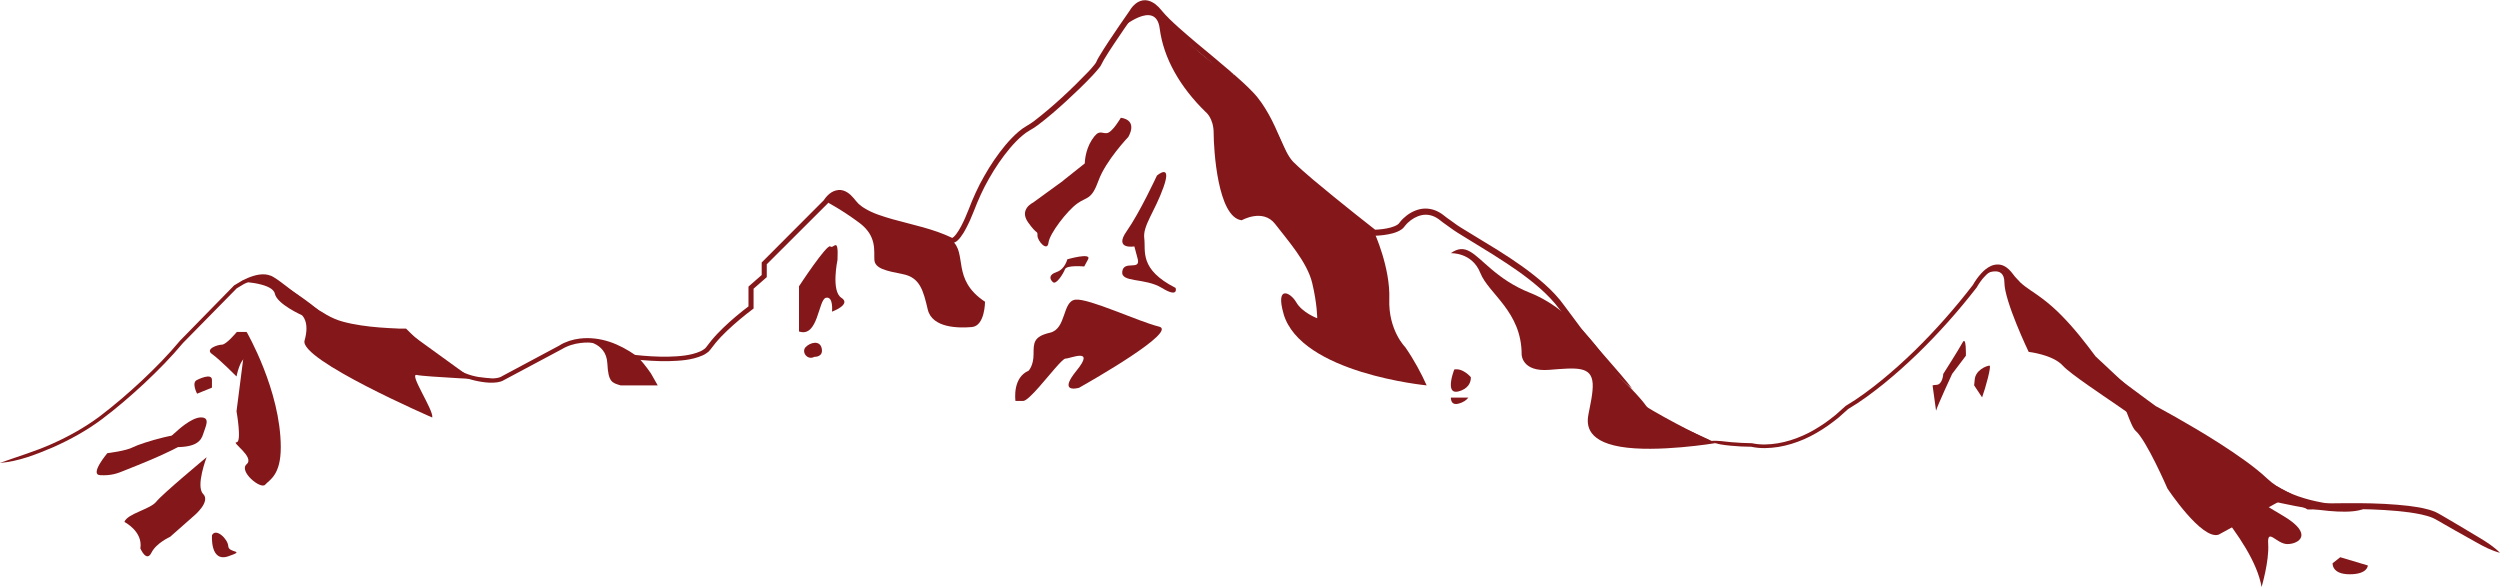 <?xml version="1.0" encoding="UTF-8"?><svg id="Layer_1" xmlns="http://www.w3.org/2000/svg" viewBox="0 0 408.95 96.02"><defs><style>.cls-1{fill:#84171a;stroke-width:0px;}</style></defs><path class="cls-1" d="M267.17,63.77c-.83-.73-1.67-1.42-2.47-2.17-.8-.75-1.59-1.51-2.35-2.3-.76-.79-1.5-1.6-2.22-2.43-.71-.81-1.48-1.69-2.1-2.47l-.14-.34c0,.07.02.16.06.23.02.04.04.07.07.09l-.02-.02s-.06-.08-.09-.13l.06.09-2.86-3.73c-.89-1.22-1.96-2.31-3.09-3.33-2.29-2.03-4.86-3.77-7.48-5.42l-.05-.03-.04-.04h0s.09.06.09.06l-4.89-3.01c-.81-.5-1.63-.98-2.43-1.58l-1.2-.86c-.39-.29-.69-.57-1.08-.78-.74-.43-1.59-.58-2.41-.4-.82.18-1.6.63-2.23,1.23-.16.15-.31.31-.44.48-.09.12-.36.47-.59.61-.48.34-.98.51-1.47.65-.99.26-1.96.36-2.96.4h-.17s-.14-.11-.14-.11c-2.31-1.83-4.62-3.67-6.91-5.53-2.28-1.89-4.58-3.7-6.74-5.82-1.1-1.21-1.62-2.65-2.24-3.98-.59-1.35-1.18-2.69-1.88-3.95-.71-1.26-1.49-2.47-2.49-3.49-1-1.04-2.09-2.02-3.2-2.99l.3.12c-.12,0-.2-.03-.32-.13-.12-.11-.15-.27-.15-.35l.16.35c-1.96-1.7-3.97-3.34-5.96-5.02-1-.84-1.99-1.69-2.96-2.56-.97-.89-1.93-1.76-2.79-2.81l-.11-.29c0,.1.05.24.12.3l-.03-.04-.43-.49c-.15-.15-.31-.28-.47-.42-.33-.23-.69-.4-1.03-.42-.35-.02-.69.12-1,.36-.3.24-.59.58-.78.92l-.02.03v.02c-1.16,1.66-2.32,3.31-3.42,4.98-.55.84-1.11,1.68-1.61,2.53-.12.21-.25.44-.32.6-.03.08-.15.29-.23.43l-.25.33c-.33.42-.68.79-1.02,1.17-1.4,1.49-2.86,2.88-4.35,4.25-1.5,1.37-3.02,2.7-4.66,3.93-.41.3-.86.6-1.32.85-.4.23-.8.51-1.16.82-.74.62-1.43,1.34-2.07,2.1-1.27,1.52-2.4,3.18-3.38,4.91-1,1.73-1.81,3.54-2.53,5.42-.37.95-.78,1.88-1.27,2.8-.24.46-.5.91-.83,1.34-.16.22-.34.43-.56.63-.12.1-.24.2-.41.28-.07.04-.18.07-.29.1-.14,0-.22.05-.48-.08l.04.03c-2.99-1.46-6.35-2.11-9.63-3.03-1.64-.48-3.31-.96-4.83-1.91-.39-.22-.73-.52-1.08-.81-.31-.32-.64-.71-.87-1-.5-.6-1.15-1.1-1.8-1.05l-.32-.12s.02.04.15.09c.05.02.11.03.2.01.1-.01.2-.09.24-.15.09-.13.08-.17.08-.23l-.38.39c-.68.04-1.34.64-1.76,1.3l-.06.07c.07-.06.12-.18.11-.27l-.12.29-10.1,10.08.12-.28v2.08s0,.18,0,.18l-.13.12-2.16,1.89.13-.3v3.24s0,.19,0,.19l-.16.12c-1.46,1.1-2.88,2.29-4.21,3.55-.66.63-1.3,1.29-1.87,1.99-.31.35-.5.69-.86,1.1l-.27.3-.31.23c-.21.17-.43.27-.66.38-1.82.8-3.74.88-5.6.94-1.88.02-3.74-.09-5.6-.31h-.09s-.08-.06-.08-.06c-1.26-.88-2.62-1.63-4.06-2.11-1.44-.47-2.98-.68-4.48-.5h-.02s-.02,0-.02,0h-.02.04c-.55.06-1.09.18-1.62.35-.26.09-.52.18-.77.3-.24.11-.5.24-.7.37l-.03.02h-.01s-9.37,5-9.37,5l.06-.04c-.47.32-.85.37-1.28.45-.42.06-.83.06-1.23.05-.81-.04-1.6-.17-2.38-.35-.75-.18-1.56-.41-2.28-.76-.74-.32-1.42-.73-2.09-1.15-1.34-.85-2.58-1.82-3.78-2.83-1.2-1.01-2.36-2.08-3.46-3.19l.24.1-1.1-.02h.1c-.09,0-.19,0-.29,0h.08c-2.07-.07-4.07-.21-6.11-.51-1.01-.15-2.02-.35-3.02-.62-1.01-.27-1.97-.7-2.87-1.21l.16.04c-.09,0-.2-.05-.27-.12l.07.06c-1.62-.9-3.1-1.99-4.54-3.1l-2.15-1.68c-.72-.55-1.44-1.11-2.19-1.52l-.08-.06c.05.05.14.09.21.09l-.15-.03-.09-.04h.02s-.32-.09-.32-.09l-.07-.03s0,0-.06,0h-.03s-.05,0-.05,0l-.25-.05h.07s0,0,0,0h-.03c-1.13-.1-2.32.37-3.39.91l-.07.04h-.09l.15-.04-1.22.73.04-.04-8.84,8.99.02-.02c-1.96,2.35-4.1,4.51-6.32,6.6-2.23,2.07-4.53,4.06-6.97,5.89-2.45,1.83-5.14,3.31-7.93,4.56-2.8,1.19-5.68,2.34-8.74,2.58,2.87-1.03,5.75-1.88,8.51-3.11,2.75-1.23,5.4-2.7,7.81-4.5,2.4-1.82,4.7-3.8,6.91-5.86,2.2-2.07,4.33-4.23,6.25-6.54v-.02s.02,0,.02,0l8.82-9.01.03-.03h.02s1.3-.78,1.3-.78l.06-.04h.1l-.15.04c.57-.29,1.16-.55,1.78-.74.62-.19,1.28-.31,1.97-.25h-.03s0,0,0,0h.07s.27.06.27.06h-.08c.1-.01.26,0,.38.08l-.07-.03.32.1h.02s0,0,0,0l.15.06-.14-.03c.08,0,.19.05.25.1l-.08-.06c.85.47,1.56,1.03,2.29,1.59l2.16,1.67c1.44,1.1,2.9,2.17,4.47,3.04l.07.06c-.04-.05-.14-.09-.21-.08l.16.04c.86.49,1.77.89,2.72,1.14.96.26,1.94.45,2.94.6,1.97.3,4.03.43,6.01.51h.08s-.03,0-.05.01h.1s1.06,0,1.06,0h.15s.1.1.1.1c1.09,1.1,2.24,2.15,3.42,3.15,1.19,1,2.41,1.95,3.71,2.77,1.32.83,2.64,1.49,4.16,1.81.75.17,1.5.29,2.25.33.37,0,.74,0,1.1-.05.34-.04.74-.17.92-.29l.06-.04h0s9.37-5.01,9.37-5.01l-.04.02c.28-.19.54-.32.82-.45.28-.12.56-.23.84-.33.57-.18,1.16-.31,1.75-.38h.02s.02,0,.02,0h.02-.04c1.62-.19,3.27.03,4.8.53,1.53.51,2.95,1.29,4.26,2.2l-.17-.06c1.81.21,3.66.32,5.49.3,1.81-.05,3.7-.17,5.28-.87.19-.09.39-.18.54-.31l.25-.18.19-.22c.26-.29.55-.76.85-1.09.6-.73,1.26-1.41,1.93-2.06,1.35-1.3,2.78-2.49,4.28-3.62l-.16.31v-3.24s0-.18,0-.18l.13-.12,2.16-1.89-.13.3v-2.08s0-.16,0-.16l.12-.12,10.08-10.1-.12.29c0-.1.05-.23.13-.31l-.06.07c.27-.41.58-.78.97-1.09.39-.31.88-.55,1.43-.59l-.38.39c0-.07,0-.11.09-.24.04-.06.15-.14.25-.15.1-.02.16,0,.21.01.14.06.14.08.16.1l-.32-.12c.53-.04,1.05.14,1.45.4.41.26.74.59,1.04.94.3.38.53.64.8.93.31.25.6.51.96.71,1.37.86,3.01,1.34,4.62,1.81,3.24.91,6.64,1.55,9.78,3.07l.05.03c-.15-.08-.1-.03-.11-.05.01,0,.03,0,.06-.02.06-.03.14-.09.21-.15.15-.14.3-.31.44-.5.28-.37.53-.8.76-1.23.46-.87.86-1.79,1.22-2.71.72-1.88,1.56-3.77,2.58-5.53,1-1.78,2.15-3.47,3.46-5.05.66-.78,1.37-1.53,2.17-2.21.4-.34.83-.65,1.3-.92.42-.24.81-.5,1.22-.8,3.15-2.42,6.11-5.21,8.88-8.08.34-.36.68-.74.97-1.11l.21-.28c.04-.09.07-.08.13-.24.12-.3.25-.51.38-.74.52-.89,1.08-1.73,1.63-2.58,1.11-1.69,2.27-3.35,3.42-5.01l-.03.05c.28-.49.6-.87,1.03-1.22.42-.34,1-.58,1.6-.55.6.03,1.11.3,1.55.6.2.16.4.34.58.51l.5.56-.03-.04c.08.08.15.23.14.34l-.11-.29c.79.96,1.75,1.85,2.7,2.71.96.86,1.95,1.7,2.94,2.54,1.99,1.67,4.01,3.31,5.98,5.02l.16.35c0-.08-.03-.23-.14-.33-.12-.1-.19-.12-.3-.13l.3.12c1.11.98,2.22,1.96,3.26,3.05,1.07,1.09,1.9,2.38,2.64,3.69.73,1.31,1.33,2.68,1.92,4.03.61,1.33,1.15,2.73,2.06,3.7,2.05,2,4.39,3.86,6.65,5.72,2.28,1.86,4.59,3.69,6.91,5.51l-.31-.11c.9-.03,1.85-.14,2.71-.37.42-.12.84-.28,1.14-.49.17-.13.2-.16.39-.42.16-.21.34-.4.53-.58.75-.72,1.67-1.27,2.72-1.51,1.06-.24,2.21-.03,3.13.5.46.24.87.61,1.25.89l1.13.81c.73.56,1.56,1.04,2.38,1.54l4.89,2.99.05.03.05.05h0s-.09-.07-.09-.07c2.65,1.66,5.25,3.43,7.62,5.54,1.18,1.06,2.29,2.21,3.22,3.52l2.77,3.72.06.09s-.03-.06-.05-.08c0,0-.02-.02-.01-.01.03.03.05.06.08.1.05.08.07.17.07.25l-.14-.34c.74.93,1.39,1.71,2.11,2.55l2.15,2.46,2.14,2.47c.7.83,1.43,1.67,2.05,2.58Z"/><path class="cls-1" d="M408.95,90.43c-1.38-.36-2.61-1-3.82-1.68l-3.62-2.03-1.8-1.03c-.58-.32-1.24-.74-1.75-.97-1.16-.48-2.53-.71-3.87-.91-2.7-.35-5.45-.49-8.2-.53-2.76-.03-5.5.04-8.26.06h-.15s-.11-.06-.11-.06c-3.13-1.73-6.3-3.42-9.5-4.99-1.61-.77-3.22-1.56-4.88-2.1-.2-.06-.42-.14-.67-.24-.25-.08-.43-.22-.65-.32-.41-.23-.8-.48-1.17-.74-.76-.51-1.47-1.07-2.18-1.62-2.83-2.24-5.52-4.63-8.19-7.03-2.67-2.39-5.29-4.89-7.88-7.33l.05.04s-.08-.07-.11-.1l-.02-.02-.02-.03c-.85-1.16-1.72-2.31-2.62-3.42-.9-1.11-1.85-2.19-2.85-3.21-1-1.02-2.06-1.97-3.2-2.82-1.12-.85-2.42-1.58-3.5-2.58l-.03-.02c-.41-.47-.92-.92-1.27-1.44-.34-.47-.74-.9-1.21-1.12-.47-.23-.98-.21-1.49.02-.5.22-.95.6-1.34,1.03l-.11.12h-.18s.27-.11.27-.11c-.23.24-.47.55-.68.84-.21.3-.42.62-.59.93l-.02.03-.02.02c-2.97,3.82-6.19,7.45-9.67,10.82-1.74,1.68-3.55,3.3-5.43,4.83-1.89,1.52-3.82,2.97-5.94,4.22l.07-.05-1.64,1.46c-.58.44-1.14.91-1.75,1.32-1.21.83-2.47,1.58-3.82,2.17-1.35.58-2.76,1.03-4.22,1.27-1.46.22-2.94.3-4.44-.03h.08c-1.14,0-2.27-.06-3.41-.17-1.13-.12-2.28-.2-3.33-.76h0s0-.01,0-.01h.01s0,0,0,0c1.17-.13,2.26.1,3.38.19,1.12.1,2.24.15,3.36.17h.03s.05.01.05.01c1.33.29,2.8.23,4.18,0,1.4-.23,2.76-.67,4.06-1.24,1.31-.57,2.53-1.31,3.71-2.12.59-.4,1.13-.87,1.7-1.3l1.6-1.43.03-.03.04-.02c2.04-1.21,3.97-2.66,5.83-4.17,1.86-1.52,3.65-3.13,5.37-4.8,3.44-3.36,6.62-6.97,9.56-10.78l-.03.05c.2-.36.41-.68.64-1.01.23-.33.47-.62.76-.94l.1-.11h.17s-.28.12-.28.12c.44-.48.95-.93,1.59-1.22.62-.29,1.46-.35,2.11-.02.66.31,1.12.84,1.51,1.36.35.51.79.88,1.19,1.34l-.03-.02c1.04.97,2.29,1.65,3.47,2.55,1.18.87,2.28,1.84,3.31,2.89,1.02,1.04,1.99,2.13,2.91,3.26.92,1.12,1.8,2.28,2.66,3.44l-.04-.05s0,0-.01,0l.05.04c2.64,2.47,5.22,4.91,7.9,7.3,2.67,2.39,5.36,4.76,8.17,6.96.7.55,1.41,1.09,2.14,1.58.75.5,1.43.95,2.26,1.18,1.76.57,3.38,1.36,5.01,2.14,3.24,1.58,6.41,3.26,9.57,4.99l-.26-.06c5.54-.06,11.08-.29,16.64.39,1.39.2,2.78.38,4.17.97.74.36,1.24.7,1.87,1.05l1.78,1.05,3.55,2.12c1.18.71,2.34,1.45,3.36,2.47Z"/><path class="cls-1" d="M209.97,51.34c-1.36-4.69,1.08-3.6,2.07-1.89.99,1.71,3.43,2.61,3.43,2.61,0,0,0-2.34-.82-5.76-.81-3.43-4.05-7.03-6.05-9.64-2-2.62-5.48-.63-5.48-.63-3.96-.45-4.59-11.71-4.59-14.24s-1.35-3.51-1.35-3.51c-4.14-4.05-6.85-8.74-7.48-13.63-.63-4.89-6.35,0-6.35,0,3.62-7.68,6.16-3.03,6.34-2.69,0,.01,0,.02,0,.02,0,0,.1.12.27.33.1.11.2.22.3.33l.02.02c1.62,1.84,6.36,6.96,11.08,9.65,0,.01.01.01.01.01,5.82,3.32,9.58,14.16,9.58,14.16l13.58,11.35.15.12.14.11s2.62,5.71,2.44,10.85c-.18,5.13,2.61,7.88,2.61,7.88,1.47,2.13,2.62,4.28,3.5,6.25,0,0-20.57-1.96-23.41-11.7Z"/><path class="cls-1" d="M173.94,29.54l-4.95,3.6s-2.34,1.08-.81,3.24c1.53,2.16,1.53,1.26,1.53,2.16s1.62,2.7,1.8,1.17,3.06-5.22,4.68-6.4c1.62-1.17,2.34-.54,3.51-3.78,1.17-3.24,4.86-7.12,4.86-7.12,0,0,1.72-2.7-1.21-3.15,0,0-1.4,2.43-2.3,2.52s-1.26-.72-2.43,1.08-1.17,3.87-1.17,3.87l-3.51,2.79Z"/><path class="cls-1" d="M185.56,40.31s-3.42.58-1.26-2.49c2.16-3.06,4.95-9.1,4.95-9.1,0,0,2.52-2.16,1.08,1.89-1.44,4.05-3.42,6.31-3.15,8.38.27,2.07-.9,5.04,5.13,8.11,0,0,.54,1.71-2.25,0-2.79-1.71-6.75-.81-6.48-2.7s3.06-.05,2.52-2.07l-.54-2.02Z"/><path class="cls-1" d="M177.36,43.59s-2.88-.27-3.15.45-1.44,2.61-1.98,2.11-.72-1.21.63-1.66,1.73-2.07,1.73-2.07c0,0,4.03-1.17,3.4,0l-.63,1.17Z"/><path class="cls-1" d="M176.69,63.33c-.11.07-.17.1-.17.1,0,0-1.23.37-1.61-.1-.28-.33-.13-1.08,1.18-2.69,3.16-3.88-.99-1.98-1.8-1.98-.5,0-2.56,2.65-4.34,4.67-1.11,1.25-2.12,2.26-2.59,2.26h-1.25s-.16-1.08.1-2.26c.23-1.03.78-2.14,2.05-2.69,0,0,.81-.81.81-2.7s0-2.89,2.7-3.52c2.7-.63,1.98-5.13,4.14-5.4,2.16-.27,10.36,3.6,13.69,4.41,3.14.76-11.18,8.93-12.91,9.9Z"/><path class="cls-1" d="M135.11,32.96s1.44-3.42,4.5,0c3.06,3.42,13.33,4.14,16.03,6.31,2.7,2.16-.09,6.4,5.49,10.09,0,0,0,3.96-2.16,4.14s-6.49.18-7.21-2.88c-.72-3.06-1.26-5.22-4.05-5.77s-4.59-.92-4.68-2.35c-.09-1.43.45-3.87-2.43-6.03s-5.49-3.51-5.49-3.51Z"/><path class="cls-1" d="M130.7,54.22v-7.39s4.59-7.01,5.13-6.52,1.35-1.78,1.17,2.19c0,0-1.08,5.12.63,6.21s-1.53,2.27-1.53,2.27c0,0,.27-2.55-.99-2.27s-1.26,6.59-4.41,5.51Z"/><path class="cls-1" d="M133.22,58.37s1.49.08,1.2-1.36c-.29-1.43-1.92-.99-2.64-.22s.27,2.21,1.44,1.58Z"/><path class="cls-1" d="M107.59,63.04c-.66-1.18-1.12-1.97-1.12-1.97,0,0-.89-1.33-2.08-2.63q-1.53-.46-3.5-1.72c-.32.07-1.1-.53-1.3-.51-1.36.17-.73-.64-4.62-.51.29,0,4.2.1,4.38,3.75.15,3.07.77,3.17,2.16,3.59h6.08Z"/><path class="cls-1" d="M70.71,68.27c.25-1.17-3.91-7.28-2.52-6.93,1.22.3,12.86.84,12.86.84-1.53-.66-3.38-.28-3.99-.48-.09-.02-.16-.04-.21-.06-.06-.02-.1-.03-.1-.03l-10.43-7.55-.02-.02s-.23,0-.63,0c-.13,0-.28,0-.45,0-.04,0-.08,0-.12,0-.13,0-.26-.01-.41-.02-.14,0-.28-.01-.43-.02-.15,0-.31-.01-.47-.02-3.07-.13-8.17-.62-10.52-2.24-.01,0-.02,0-.03-.02-.17-.11-.32-.23-.46-.36-2.32-2.18-6.18-4.59-7.76-5.53-.06-.04-.12-.08-.17-.11-.17-.1-.3-.18-.39-.23-.06-.03-.1-.06-.12-.07-.01,0-.02,0-.02,0,0,0-.04-.02-.12-.05-.07-.02-.18-.06-.32-.1-.07,0-.14-.03-.22-.05s-.17-.03-.26-.05h0c-.87-.14-2.23-.1-3.57.95.25,0,4.78.26,5.13,1.92.36,1.71,4.41,3.51,4.41,3.51,0,0,1.35,1.03.45,4.16-.9,3.14,20.9,12.59,20.9,12.59Z"/><path class="cls-1" d="M38.73,54.31s-1.71,2.07-2.43,2.07-2.79.72-1.62,1.53c1.17.81,4.01,3.67,4.01,3.67,0,0,.58-3.07,1.66-3.07s0-4.21,0-4.21h-1.62Z"/><path class="cls-1" d="M32.24,62.15s2.43-1.26,2.43,0v1.26l-2.43.99s-.98-1.85,0-2.25Z"/><path class="cls-1" d="M28.82,70.62s-3.24,2.52,0,2.52,4.07-.99,4.42-2.16,1.25-2.7-.37-2.7-4.05,2.34-4.05,2.34Z"/><path class="cls-1" d="M20.35,85.38s3.06,1.54,2.61,4.33c0,0,.99,2.34,1.8.72.81-1.62,3.06-2.61,3.06-2.61l3.98-3.51s2.69-2.25,1.43-3.51c-1.26-1.26.57-6.01.57-6.01,0,0-7.24,6.01-8.23,7.27-.99,1.26-4.77,1.96-5.22,3.32Z"/><path class="cls-1" d="M38.69,67.28s.9,5.07,0,5.07,3.01,2.41,1.66,3.58c-1.35,1.17,2.3,4.17,3.02,3.36s2.57-1.55,2.56-6.15c-.02-9.27-5.58-18.83-5.58-18.83l-1.66,12.97Z"/><path class="cls-1" d="M34.68,87.55s-.35,4.48,2.66,3.45.05-.48,0-1.65-2.03-3.06-2.66-1.8Z"/><path class="cls-1" d="M17.56,74.13s-2.97,3.51-1.17,3.6,2.79-.27,3.96-.76,11.2-4.28,10.75-5.56-8.14,1.1-9.31,1.73-4.23.99-4.23.99Z"/><path class="cls-1" d="M240.19,63.04c-.3.4-.8.79-1.66,1-.89.21-1.18-.3-1.2-1-.04-1.08.56-2.6.56-2.6,1.45-.27,2.71,1.26,2.71,1.26,0,0,.07.69-.41,1.34Z"/><path class="cls-1" d="M270,67.5c.14.24,10.37,4.7,10.66,4.98,0,0-9.67,1.61-15.58.6s-5.49-4.03-5.22-5.43c.25-1.31.76-3.47.67-4.9-.18-2.88-2.61-2.61-7.12-2.25-4.5.36-4.5-2.52-4.5-2.52,0-7.03-5.41-9.91-6.76-13.33-1.35-3.42-4.83-3.23-4.83-3.23,2.41-1.73,3.72.13,6.57,2.55,1.55,1.32,3.55,2.8,6.44,3.95h.01c7.92,3.18,13.2,12.09,13.52,12.64.01.02.02.03.02.03,0,0,.01,0,.01.02.02.02.04.06.09.12.6.83,4.4,3.92,6.02,6.77Z"/><path class="cls-1" d="M279.81,72.12c-6.31-1.24-9.58-4-11.2-6.01,4.64,2.89,10.91,5.88,11.2,6.01Z"/><path class="cls-1" d="M316.7,67.18c.28-.96,2.63-6.02,2.63-6.02l2.25-2.97s.09-3.34-.54-2.17-3.16,5.14-3.16,5.14c0,0-.09,1.8-1.17,1.8-.18,0-.38.03-.58.08l.57,4.14Z"/><path class="cls-1" d="M322.93,63.04c.04-.27.07-.57.09-.89.09-1.62,1.98-2.34,2.43-2.34.34,0-.65,3.63-1.22,5.19l-1.3-1.96Z"/><path class="cls-1" d="M387.34,82.82c-2.7,2.47-16.4-1.03-16.4-1.03,0,0-5.09-4.96-7.75-3.88-.09.03-.17.07-.27.09-2.77.92-8.37-.09-8.37-.09,0,0-3.43-7.92-5.23-9.46-1.11-.94-4.73-3.3-7.73-5.41-1.89-1.32-3.53-2.54-4.16-3.23-1.62-1.8-5.58-2.25-5.58-2.25,0,0-3.97-8.29-3.97-11.35s-3.24-1.37-3.52-1.23h-.01c.48-.85,1.08-1.19,1.71-1.21,1.15-.06,2.4.9,3.22,1.7.5.47.84.88.92.98l.02.02s6.17,4.84,6.27,4.94c1.39,1.33,5.21,6.09,5.99,7.14.01.01.02.03.05.05.13.17.44.46.87.82,0,.01.02.02.02.02,1.09.92,2.89,2.3,4.62,3.6,2.37,1.78,4.61,3.4,4.61,3.4,0,0,5.15,2.73,10.27,5.99,3,1.92,6,4.01,7.93,5.84,3.69,3.51,10.39,4.33,14.01,4.51,1.17.06,2.02.05,2.34.04h.14Z"/><path class="cls-1" d="M362.92,83.45c3.17,3.86,6.35,8.58,7.03,12.57,0,0,1.26-4.23,1.08-7.02-.18-2.78,1.35,0,3.15,0s4.42-1.59-.72-4.63c-2.68-1.59-6.88-4.17-10.54-6.11v5.18Z"/><path class="cls-1" d="M381.57,92.14s-.18,1.8,2.79,1.8,2.97-1.44,2.97-1.44l-4.51-1.35-1.26.99Z"/><path class="cls-1" d="M237.33,65.04h2.86c-.3.4-.8.79-1.66,1-.89.21-1.18-.3-1.2-1Z"/><path class="cls-1" d="M374.45,81.15l-11.53,6.31c-2.77.92-8.37-7.55-8.37-7.55,0,0-3.43-7.92-5.23-9.46-1.11-.94-2.92-8.92-5.92-11.03l4.64,5.62c2.37,1.78,4.61,3.4,4.61,3.4,0,0,16.68,9.45,21.8,12.71Z"/></svg>